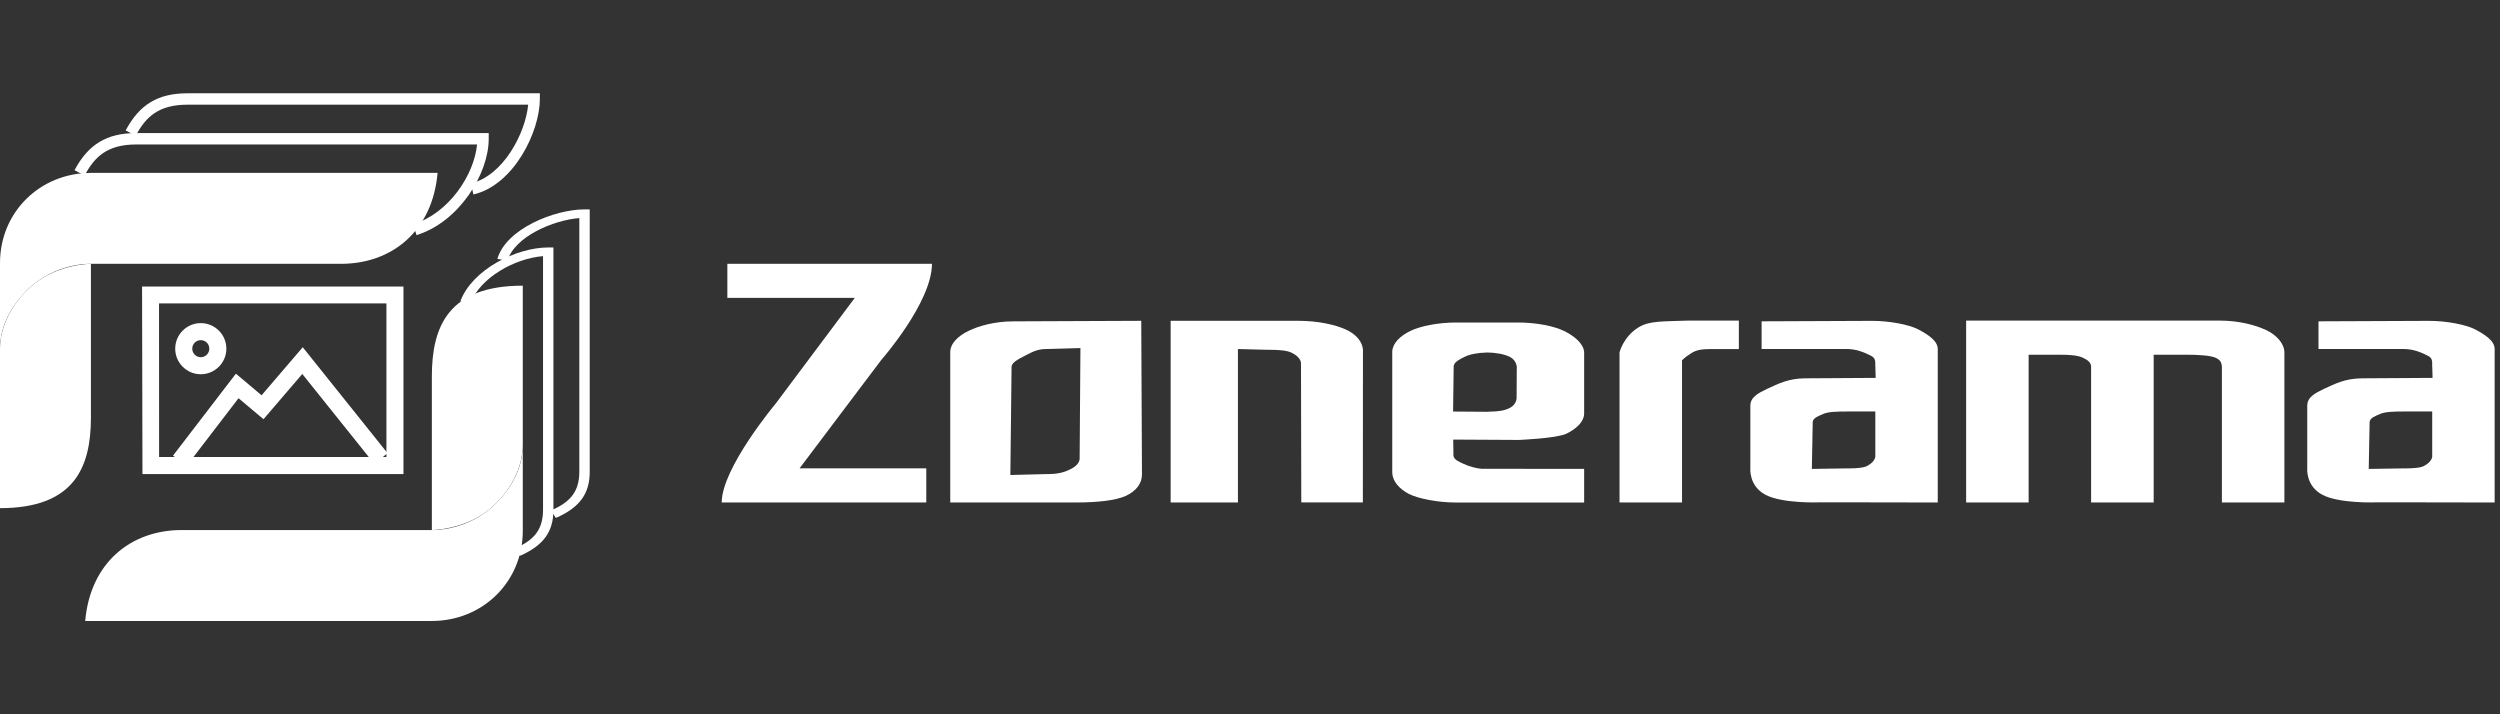 <?xml version="1.0" encoding="UTF-8"?>
<svg id="Vrstva_1" data-name="Vrstva 1" xmlns="http://www.w3.org/2000/svg" viewBox="0 0 700 200">
  <rect x="0" y="0" width="700" height="200" fill="#333333" stroke="none"/>
  <defs>
    <style>
      .cls-1 {
        fill: #fff;
        stroke-width: 0px;
      }
    </style>
  </defs>
  <g>
    <path class="cls-1" d="M283.75,89.98c-5.34,0-9.83,1.33-12.53,2.66-2.9,1.39-5.17,3.49-5.15,6.04v42.01h35.51c5.37,0,10.68-.51,13.58-1.81,3.08-1.41,4.59-3.6,4.59-6.01l-.2-43.04-35.8.15h0ZM302.3,128.37c0,.11-.02.21-.02.31-.18,1.14-1.32,2.12-2.57,2.71-1.41.71-3.16,1.32-5.87,1.34h-.4l-10.54.27.33-29.44v-.66c0-.11,0-.21.01-.32.18-1.14,1.98-2.08,3.23-2.7,1.43-.7,3.51-2.14,6.25-2.15h.39l9.41-.27-.22,30.9h0Z"/>
    <path class="cls-1" d="M381.64,98.29c-.02-2.55-1.93-4.7-4.75-6-3.03-1.39-7.93-2.46-13.27-2.46h-35.84v50.86h18.84v-42.96l8.24.21h.39c2.74,0,5.03.15,6.45.84,1.26.62,2.39,1.59,2.56,2.72.02.11.02.21.02.32l.08,38.86h17.24s.03-42.4.03-42.4Z"/>
    <path class="cls-1" d="M603.03,140.69v-41.37h9.4c2.74,0,6.57.18,8,.88,1.26.62,1.53,1.17,1.7,2.3.02.11.01-.11,0,0v38.19h17.5v-42.01c0-2.55-2.34-4.99-5.17-6.29-3.02-1.39-7.55-2.62-12.9-2.62h-71.04v50.92h17.5v-41.37h8.87c2.74,0,4.98.18,6.4.88,1.26.62,2.05,1.17,2.22,2.3,0,.11.02-.11,0,0v38.19"/>
    <path class="cls-1" d="M389.85,132.42c.06,2.37,2.01,4.51,4.65,5.89,2.64,1.32,8.07,2.39,13.06,2.39h36v-9.41s-28.64-.03-28.68-.03c-1.19-.03-3.69-.69-5.07-1.38-1.26-.59-2.68-1.13-2.85-2.27-.01-.11-.03-.21-.01-.31v-1.11l-.05-3.11,18.36.1s10.37-.41,13.29-1.72c2.71-1.32,5.01-3.31,5.01-5.72v-17.19c-.18-2.38-2.88-4.55-5.62-5.88-2.72-1.33-7.6-2.37-12.94-2.37h-17.17c-5.34,0-10.22,1.04-12.94,2.37-2.74,1.33-4.87,3.29-5.06,5.67v33.99s.02.07.02.11h0ZM407.03,102.4s.03-.06.04-.09c.25-1.07,1.88-1.83,3.07-2.42,1.39-.68,3.59-1.14,6.24-1.18-.06,0-.11-.02-.17-.02h.41c-.06,0-.11.02-.17.02,2.65.03,4.84.5,6.23,1.18,1.2.59,1.78,1.55,2.02,2.63l-.05,8.8c0,.11,0,.22-.02.33-.16,1.13-.8,2.05-2.06,2.65-1.39.68-2.99.93-5.58.96-.08,0-.13.02-.21.02-.05,0-.34.02-.39.02l-9.53-.07.17-12.83h0Z"/>
  </g>
  <path class="cls-1" d="M116.62,65.84l-.93-3.04c9.96-3.05,17.08-13.82,17.89-22.35H38.19c-8.19,0-11.72,3.48-14.51,8.7l-2.81-1.5c3.88-7.28,9.06-10.39,17.32-10.39h98.65v1.59c0,9.83-8.3,23.33-20.22,26.98Z"/>
  <path class="cls-1" d="M132.56,54.46l-.73-3.1c9.08-2.13,15.3-14.05,16.06-22.05H52.51c-8.19,0-11.72,3.48-14.51,8.7l-2.81-1.5c3.88-7.28,9.06-10.39,17.32-10.39h98.65v1.59c0,9.12-7.25,24.08-18.6,26.74Z"/>
  <path class="cls-1" d="M25.46,48.41c-14.24,0-25.46,10.98-25.46,25.23v24.09c0-5.25,2.14-10.97,7.41-16.3,7.9-8,18.05-7.56,18.05-7.56,0,0,69.73,0,70.01,0,14.46,0,25.66-9.35,27.05-25.46H25.46Z"/>
  <path class="cls-1" d="M25.46,116.9v-43.04s-9.15.05-16.09,5.79c-6.03,4.97-9.37,11.84-9.37,18.07v44.56c20.68,0,25.46-11.26,25.46-25.38Z"/>
  <path class="cls-1" d="M128.88,84.36l2.78.69c2.78-7.42,12.61-12.72,20.39-13.33v71.06c0,6.1-3.17,8.73-7.94,10.81l1.37,2.09c6.64-2.89,9.48-6.75,9.48-12.9v-73.49s-1.45,0-1.45,0c-8.97,0-21.29,6.19-24.61,15.06Z"/>
  <path class="cls-1" d="M139.26,72.49l2.83.54c1.94-6.76,12.82-11.4,20.12-11.97v71.06c0,6.1-3.17,8.73-7.94,10.81l1.37,2.09c6.64-2.89,9.48-6.75,9.48-12.9V58.63s-1.45,0-1.45,0c-8.33,0-21.97,5.4-24.4,13.85Z"/>
  <path class="cls-1" d="M120.92,173.87c14.24,0,25.46-10.98,25.46-25.23v-24.09c0,5.25-2.14,10.97-7.41,16.3-7.9,8-18.05,7.56-18.05,7.56,0,0-69.73,0-70.01,0-14.46,0-25.66,9.35-27.05,25.46,0,0,96.52,0,97.06,0Z"/>
  <path class="cls-1" d="M120.92,105.38v.48s0,41.78,0,41.78v.77s9.15-.05,16.09-5.79c6.03-4.97,9.37-11.84,9.37-18.07v-44.56c-20.68,0-25.46,11.26-25.46,25.38Z"/>
  <g>
    <polygon class="cls-1" points="52.24 130.48 48.45 127.57 66.05 104.63 73.24 110.68 84.77 97.23 108.51 126.89 104.79 129.87 84.64 104.71 73.78 117.38 66.79 111.5 52.24 130.48"/>
    <path class="cls-1" d="M56.22,104.79c-3.95,0-7.16-3.21-7.16-7.16s3.21-7.16,7.16-7.16,7.16,3.21,7.16,7.16-3.21,7.16-7.16,7.16ZM56.22,95.24c-1.32,0-2.39,1.07-2.39,2.39s1.07,2.39,2.39,2.39,2.39-1.07,2.39-2.39-1.07-2.39-2.39-2.39Z"/>
  </g>
  <path class="cls-1" d="M112.97,132.74H39.89l-.11-52.51h73.19v52.51ZM44.55,127.96h63.65v-43h-63.67l.02,43Z"/>
  <path class="cls-1" d="M523.49,140.67l19.08.02v-42.96c0-2.39-2.92-4.16-5.56-5.55-2.59-1.3-7.93-2.34-12.84-2.34l-30.92.13v7.74s21.95,0,21.95,0h1.39c.06,0,.34,0,.38,0,.05,0,.08,0,.13.01,2.63.02,4.67.87,6.05,1.54,1.25.59,1.75.84,1.91,1.98.02.11.03.21.02.32v1.08s.02,0,.02,0l.09,3.17-19.64.12c-4.89,0-7.82,1.63-10.68,2.91-2.69,1.29-4.77,2.39-4.77,4.77v17.5s-.48,4.94,4.24,7.43c4.72,2.49,14.85,2.12,14.85,2.12h14.32ZM507.56,118.4c0-.11.02-.23.02-.34.16-1.12,1.74-1.62,2.92-2.15,1.42-.64,3.86-.68,6.52-.69.06,0,.33,0,.38,0h7.69v12.72c-.21,1.1-1.27,2.03-2.5,2.63-1.37.66-5.5.58-5.5.58l-9.77.15.24-12.9h0Z"/>
  <path class="cls-1" d="M679.42,140.67l19.08.02v-42.96c0-2.39-2.92-4.16-5.56-5.55-2.59-1.3-7.93-2.34-12.84-2.34l-30.92.13v7.74s21.95,0,21.95,0h1.39c.06,0,.34,0,.38,0,.05,0,.08,0,.13.01,2.63.02,4.67.87,6.05,1.54,1.25.59,1.75.84,1.91,1.98.02.11.03.21.02.32v1.08s.02,0,.02,0l.09,3.17-19.64.12c-4.89,0-7.82,1.63-10.68,2.91-2.69,1.29-4.77,2.39-4.77,4.77v17.5s-.48,4.94,4.24,7.43c4.72,2.49,14.85,2.12,14.85,2.12h14.32ZM663.49,118.4c0-.11.02-.23.02-.34.16-1.12,1.74-1.62,2.92-2.15,1.42-.64,3.86-.68,6.52-.69.06,0,.33,0,.38,0h7.69v12.72c-.21,1.1-1.27,2.03-2.5,2.63-1.37.66-5.5.58-5.5.58l-9.77.15.24-12.9h0Z"/>
  <path class="cls-1" d="M486.88,97.73v-7.96h-14.32c-6.96.27-10.67,0-13.72,1.86-4.34,2.64-5.37,7.05-5.37,7.05v42.01h17.5s0-39.78,0-39.78c0,0,.46-.66,2.56-2,1.32-.84,2.69-1.17,5.39-1.18h7.96Z"/>
  <path class="cls-1" d="M203.66,73.86v9.55s35.68,0,35.68,0l-22.18,29.64s-15.08,18.02-15.08,27.64h57.28v-9.55h-35.49l22.87-30.33s14.21-16.17,14.21-26.95h-57.28Z"/>
</svg>